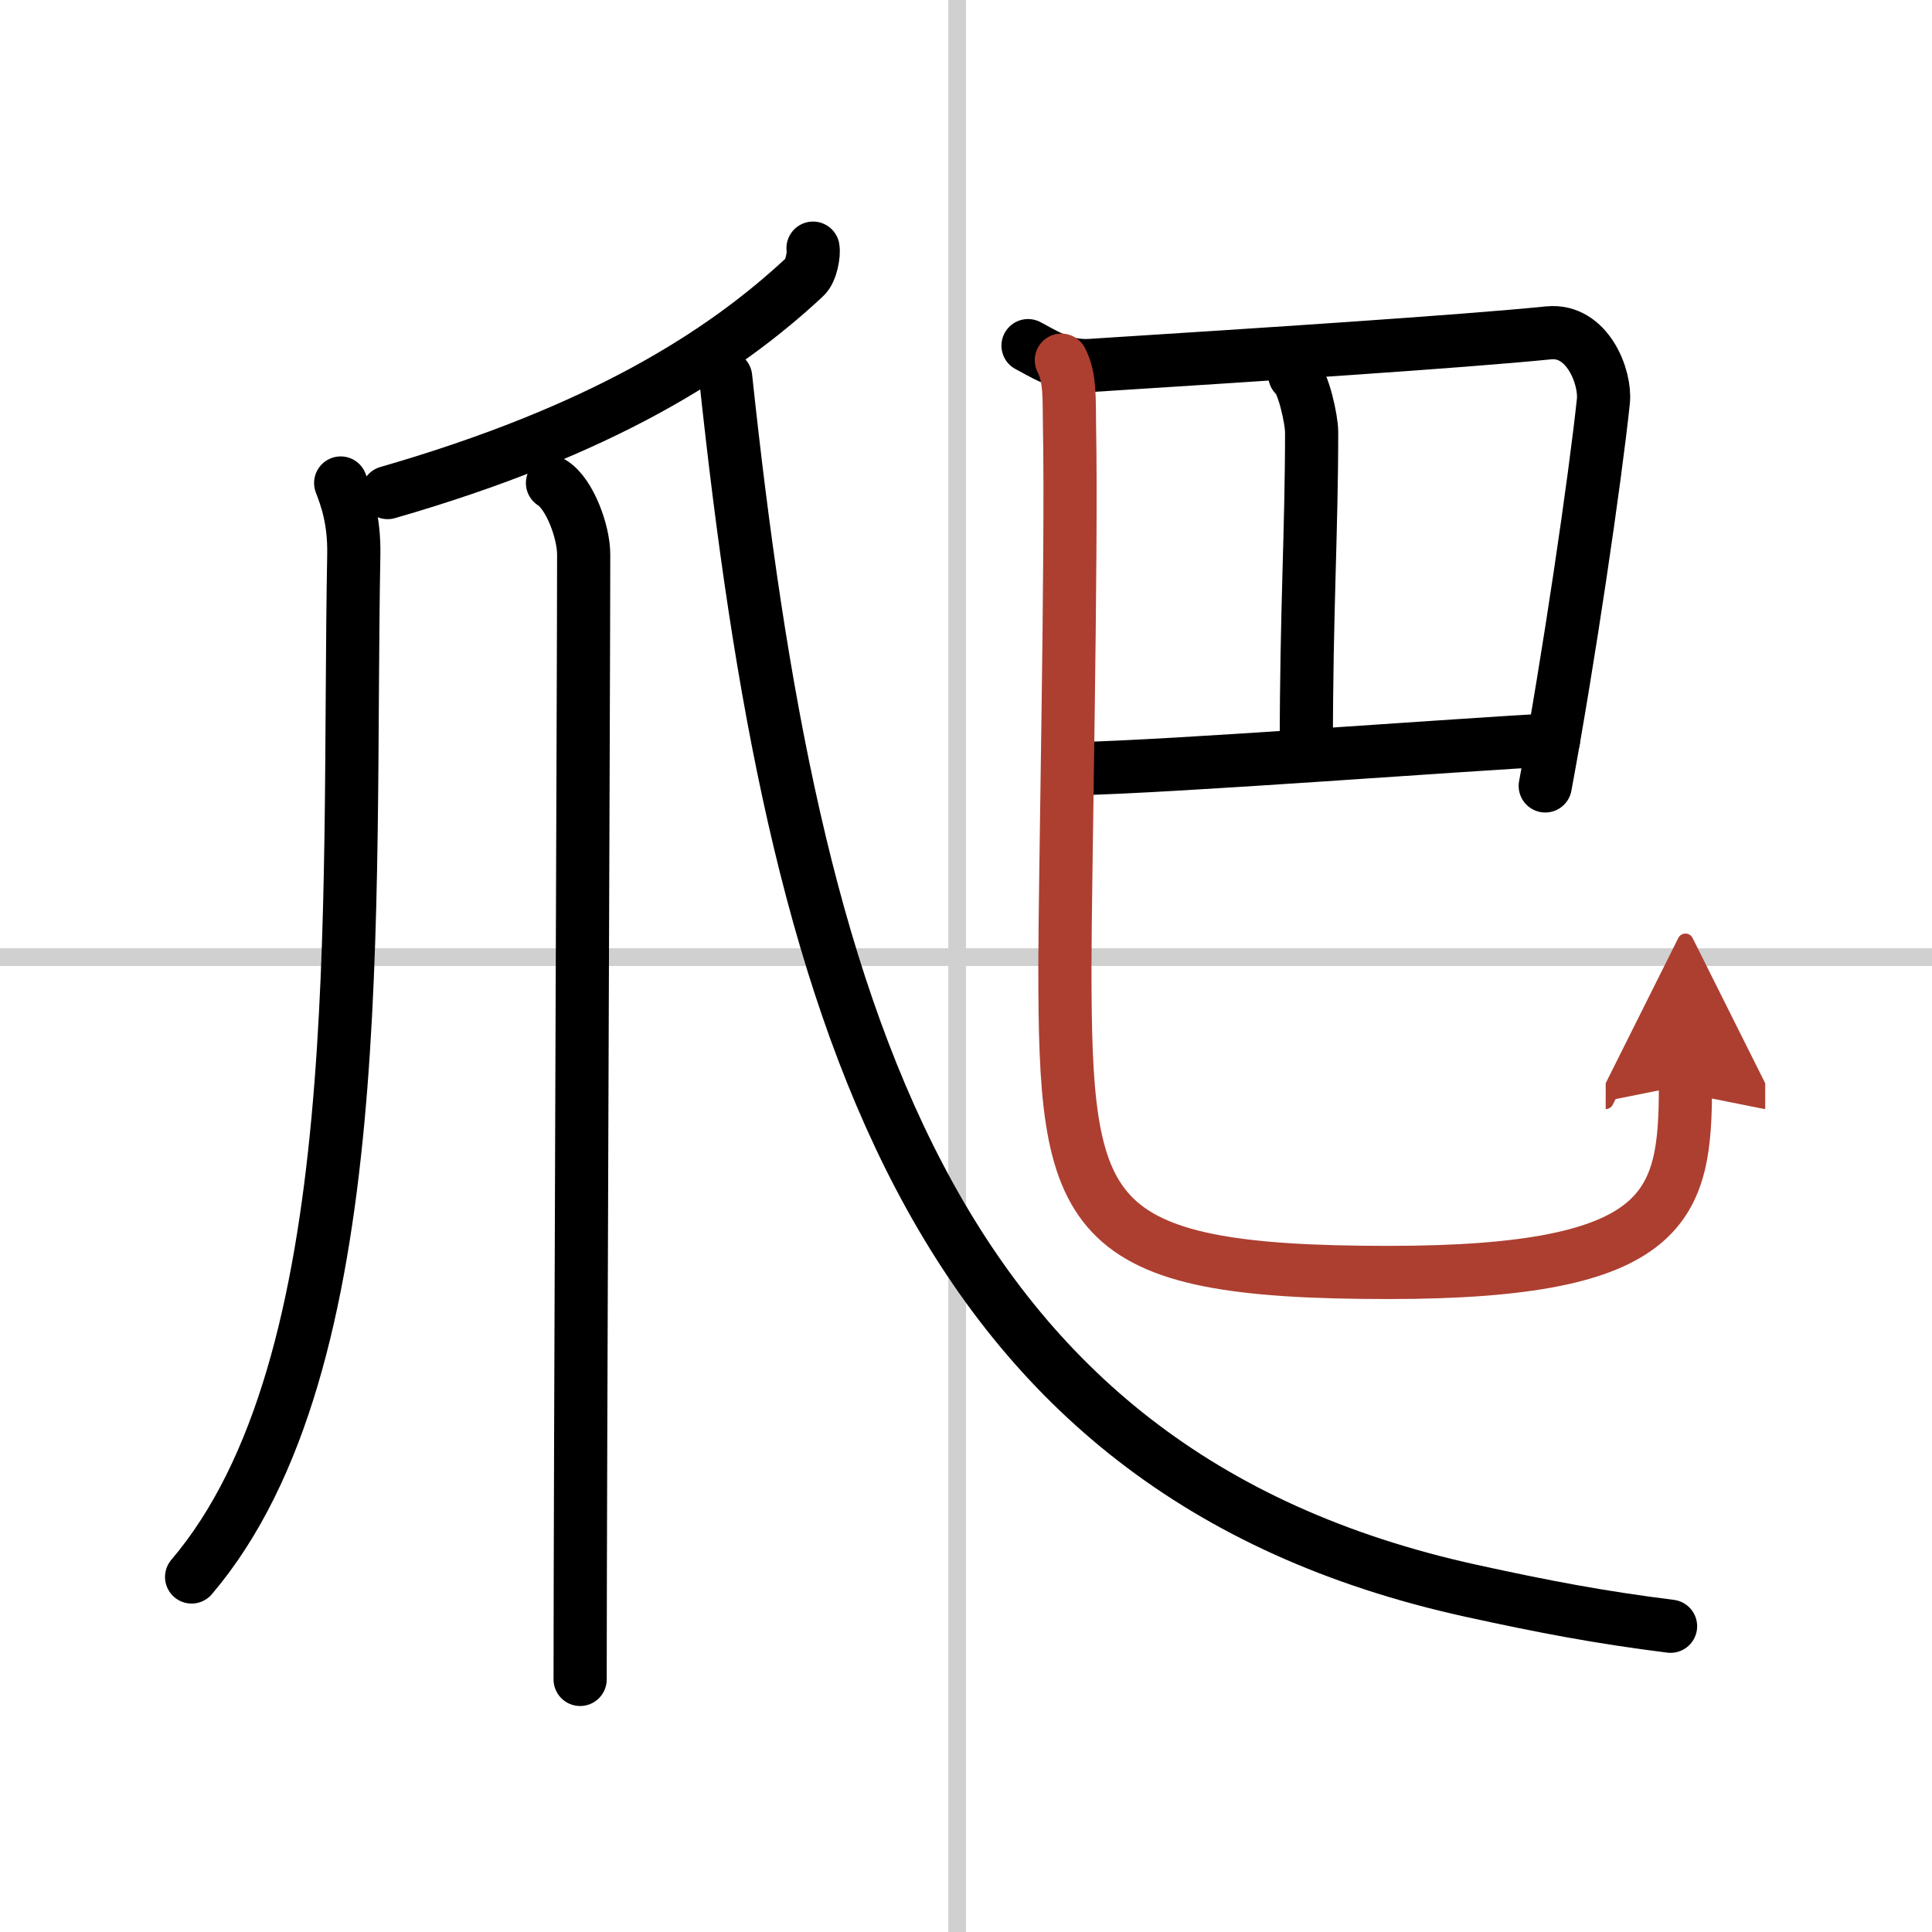 <svg width="400" height="400" viewBox="0 0 109 109" xmlns="http://www.w3.org/2000/svg"><defs><marker id="a" markerWidth="4" orient="auto" refX="1" refY="5" viewBox="0 0 10 10"><polyline points="0 0 10 5 0 10 1 5" fill="#ad3f31" stroke="#ad3f31"/></marker></defs><g fill="none" stroke="#000" stroke-linecap="round" stroke-linejoin="round" stroke-width="3"><rect width="100%" height="100%" fill="#fff" stroke="#fff"/><line x1="54" x2="54" y2="109" stroke="#d0d0d0" stroke-width="1"/><line x2="109" y1="54" y2="54" stroke="#d0d0d0" stroke-width="1"/><path d="m45.87 14c0.06 0.31-0.09 1.29-0.47 1.63-4.63 4.32-11.47 8.68-23.53 12.16"/><path d="M19.22,27.25c0.27,0.72,0.78,1.99,0.74,4.05C19.59,51.37,21,77,10.81,88.97"/><path d="m31.17 27.25c0.98 0.62 1.76 2.76 1.76 4.03 0 6.47-0.2 52.97-0.2 63.47"/><path d="M40.94,21.28C44.75,57,52.25,83,83,89.75c4.06,0.89,7.25,1.5,11.25,2"/><path d="M58,19.5c0.68,0.34,1.91,1.21,3.49,1.12c9.76-0.62,20.88-1.34,25.88-1.84c2.21-0.22,3.23,2.53,3.09,3.85C90,27,88.5,37.25,87.18,44.34"/><path d="m73.05 21.17c0.48 0.34 0.95 2.51 0.95 3.2 0 5.63-0.3 10.13-0.3 17.81"/><path d="m60.68 43.37c5.57-0.12 21.82-1.37 26.97-1.63"/><path d="m59.88 20.32c0.52 1.02 0.43 2.21 0.46 3.78 0.14 6.99-0.26 25.71-0.26 30.43 0 14.22 0.92 17.26 18.25 17.26 15.92 0 16.76-3.79 16.76-10.57" marker-end="url(#a)" stroke="#ad3f31"/></g></svg>
